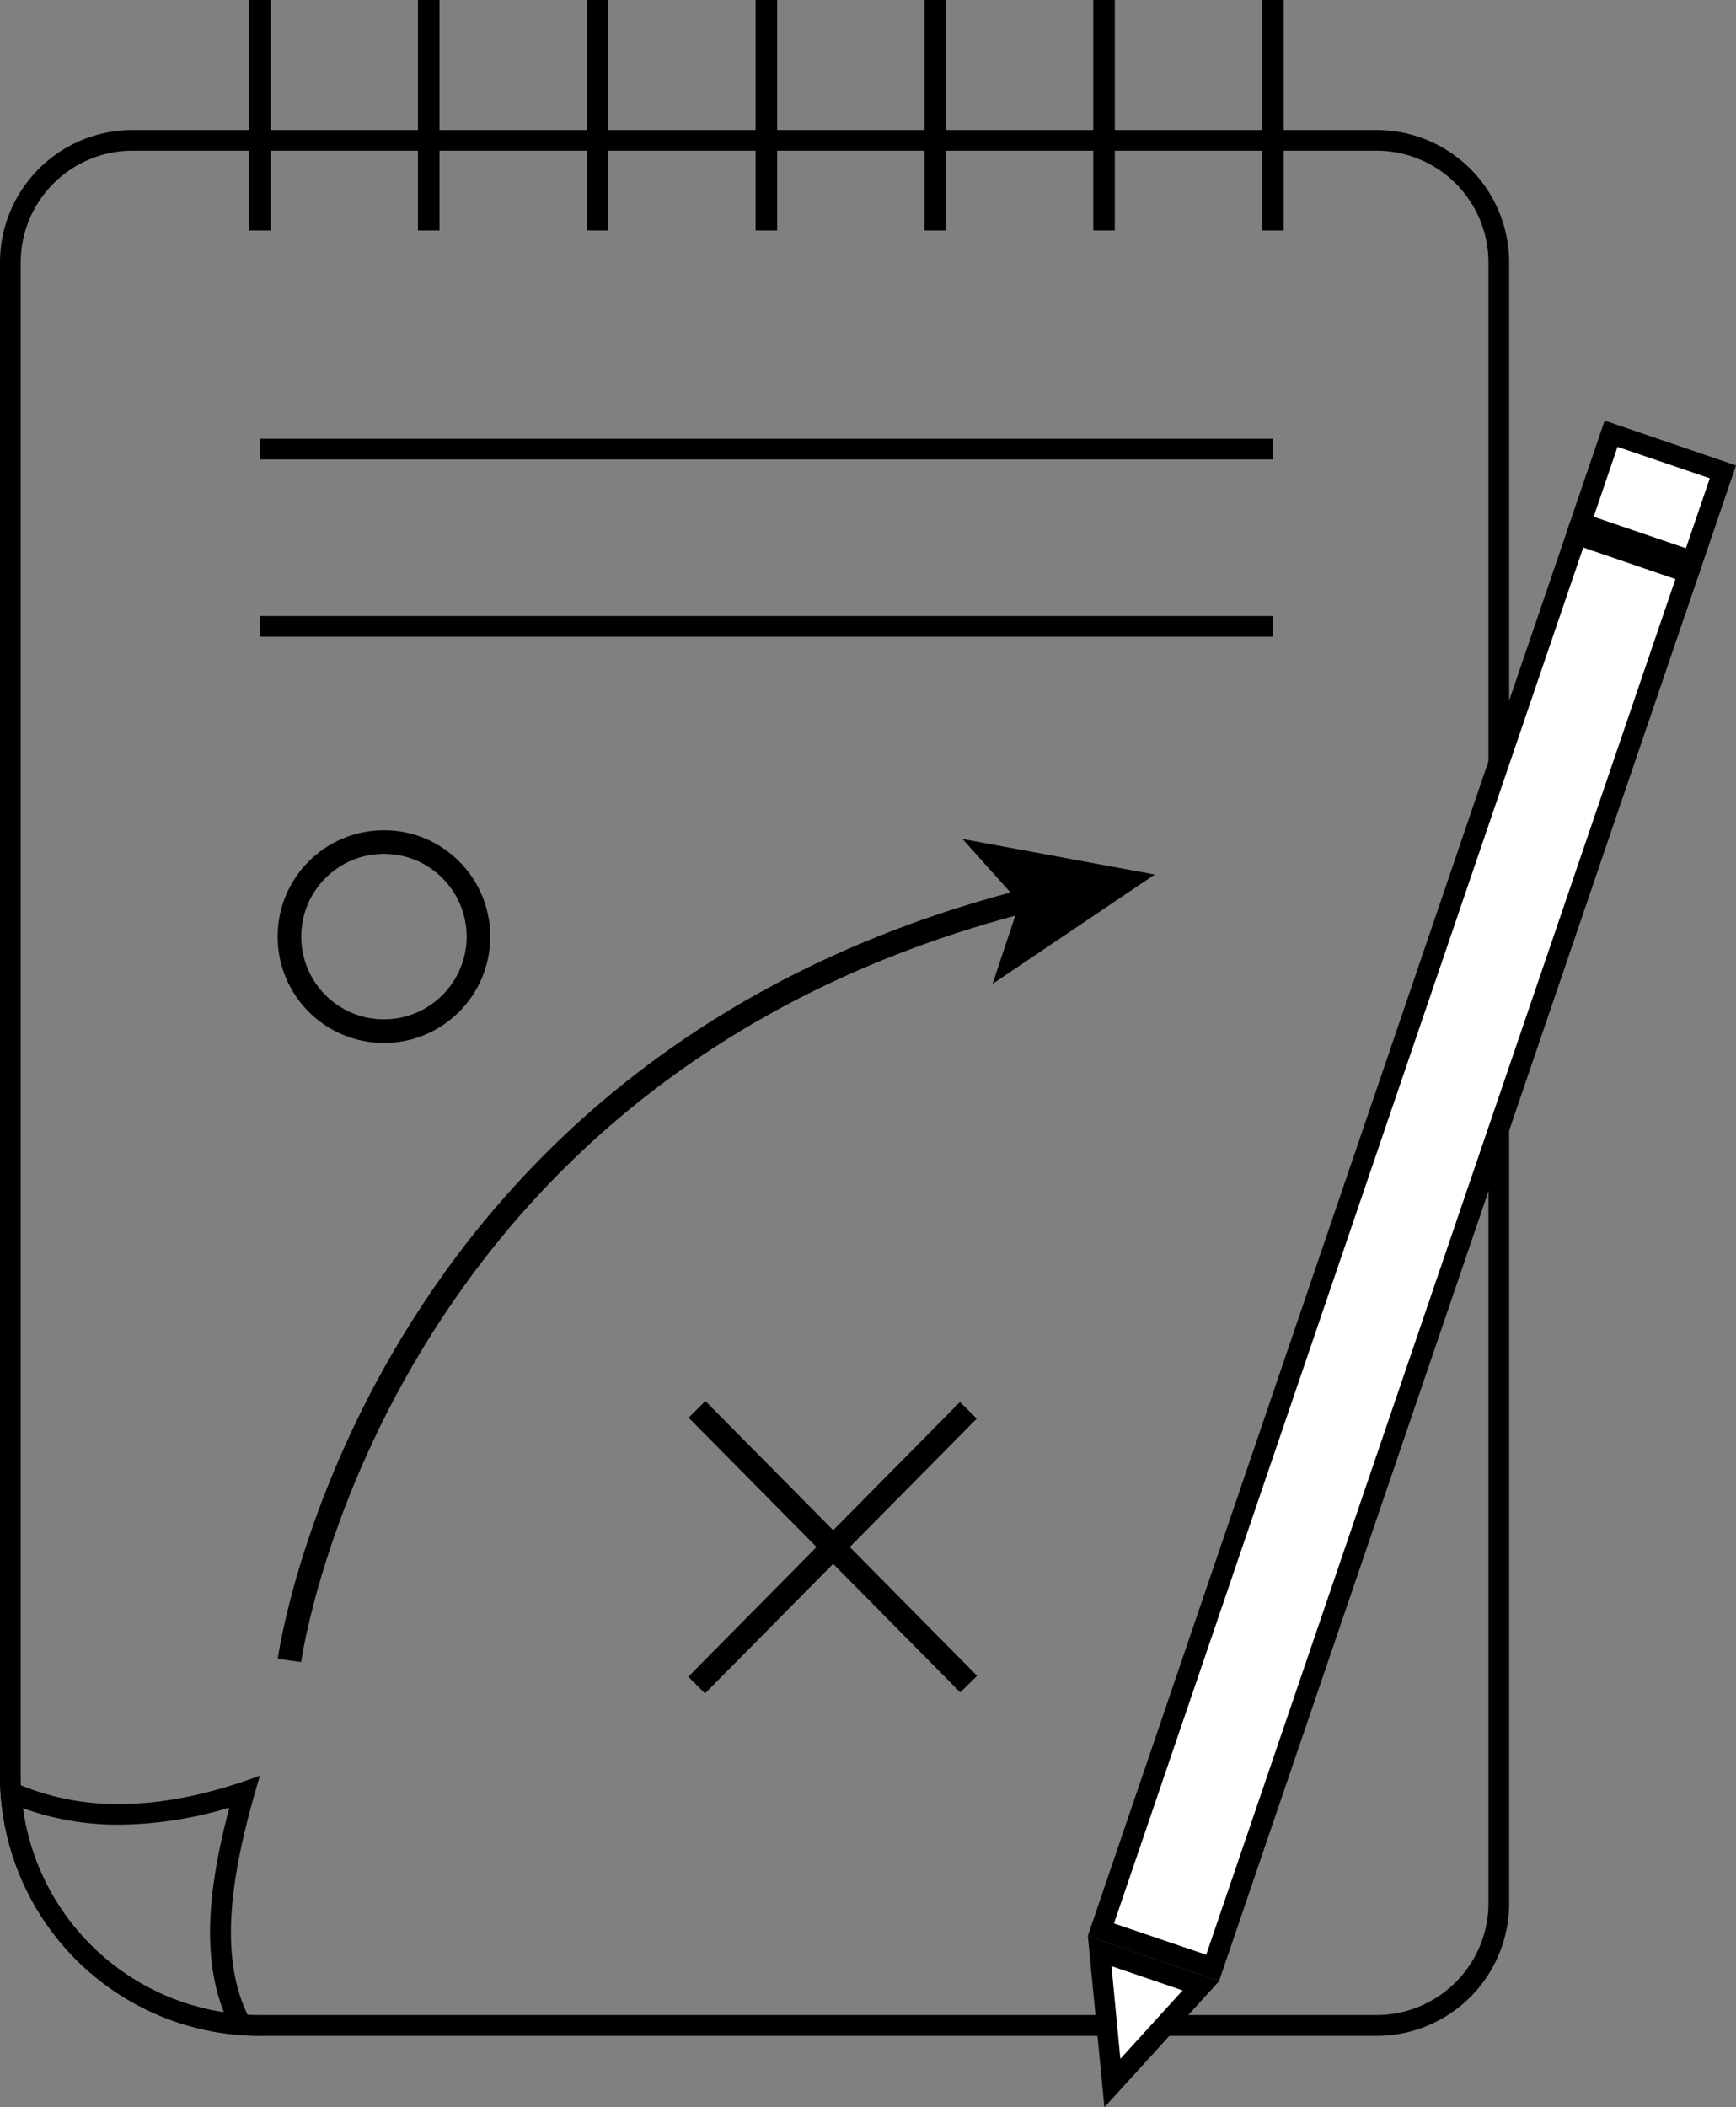 <svg xmlns="http://www.w3.org/2000/svg" viewBox="0 0 587.81 713.22"><rect x="0" y="0" width="587.81" height="713.22" fill="#808080" stroke="none"/><defs><style>.a,.b{fill:#fff;}.b,.c,.d{stroke:#000;stroke-miterlimit:10;}.b{stroke-width:7px;}.c,.d{fill:none;}.c{stroke-width:8px;}.d{stroke-width:7.29px;}</style></defs><path d="M1164.14,205A37.91,37.91,0,0,1,1202,242.86V798.14A37.91,37.91,0,0,1,1164.14,836H786a81,81,0,0,1-81-81V242.86A37.91,37.91,0,0,1,742.86,205h421.28m0-7H742.86A44.87,44.87,0,0,0,698,242.86V755.05a88,88,0,0,0,88,88h378.19A44.87,44.87,0,0,0,1209,798.14V242.86A44.87,44.87,0,0,0,1164.14,198Z" transform="translate(-698 -154)"/><path d="M775.66,765.81c-6.5,24.6-9.86,49-1.84,69.28A81.12,81.12,0,0,1,705.74,766a95.19,95.19,0,0,0,32.6,5.58,132,132,0,0,0,37.32-5.78M786,755c-16.44,6.09-32.38,9.59-47.66,9.59A86.24,86.24,0,0,1,698,755v0a88,88,0,0,0,88,88h0c-15.69-22.1-10.18-54,0-88Z" transform="translate(-698 -154)"/><rect class="a" x="920.74" y="557.46" width="499" height="40" transform="translate(-452.18 1344.52) rotate(-71.16)"/><path d="M1234.07,339.31,1265.3,350,1106.42,815.6,1075.19,805l158.88-465.64m-4.37-8.89L1066.3,809.31l44.48,15.18L1274.19,345.6l-44.49-15.18Z" transform="translate(-698 -154)"/><rect class="a" x="1241.27" y="302.39" width="32" height="40" transform="translate(-151.86 1254.19) rotate(-71.16)"/><path d="M1245.69,305.24l31.24,10.65-8.08,23.66-31.23-10.65,8.07-23.66m-4.36-8.89-12.59,36.91,44.48,15.18,12.59-36.91-44.48-15.18Z" transform="translate(-698 -154)"/><polygon class="a" points="372.31 660.38 406.61 672.08 376.63 705.03 372.31 660.38"/><path d="M1074.32,819.44l24.11,8.23-21.08,23.16-3-31.39m-8-10.13,5.6,57.91,38.88-42.73-44.48-15.18Z" transform="translate(-698 -154)"/><line class="b" x1="88" y1="152" x2="431" y2="152"/><line class="b" x1="88" y1="212" x2="431" y2="212"/><path class="c" d="M796,716s27.56-200.94,250.36-257.41" transform="translate(-698 -154)"/><polygon points="391 296 336.09 332.99 345.23 305.51 325.9 283.96 391 296"/><circle class="c" cx="130" cy="317" r="32"/><line class="c" x1="236" y1="477" x2="328" y2="570"/><line class="c" x1="327.89" y1="477.33" x2="235.89" y2="570.33"/><line class="d" x1="88" x2="88" y2="78"/><line class="d" x1="145.17" x2="145.17" y2="78"/><line class="d" x1="202.33" x2="202.33" y2="78"/><line class="d" x1="259.5" x2="259.5" y2="78"/><line class="d" x1="316.67" x2="316.67" y2="78"/><line class="d" x1="373.83" x2="373.83" y2="78"/><line class="d" x1="431" x2="431" y2="78"/></svg>